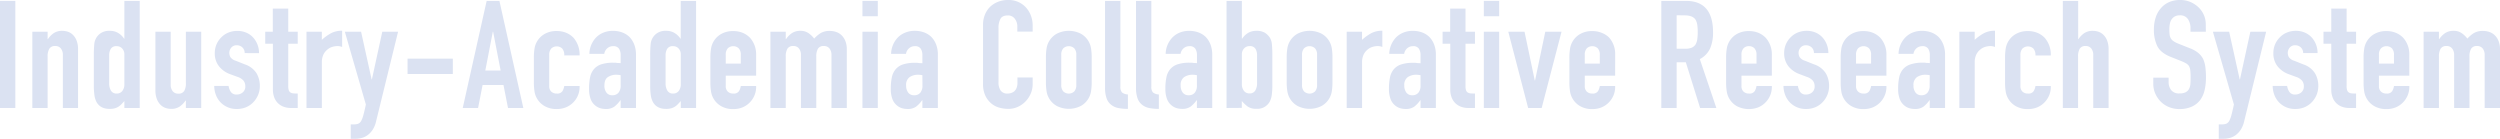<svg xmlns="http://www.w3.org/2000/svg" viewBox="0 0 997.42 55.38"><defs><style>.cls-1{fill:#dbe2f2;}</style></defs><g id="レイヤー_2" data-name="レイヤー 2"><g id="_1125_PC_産学連携研究体制" data-name="★1125_PC_産学連携研究体制"><path class="cls-1" d="M0,43.08V.36H6.12V43.08Z"/><path class="cls-1" d="M12.9,43.08V12.66H19V15.6h.12a8.7,8.7,0,0,1,2.31-2.37,6,6,0,0,1,3.45-.93,7,7,0,0,1,2.28.39,5.28,5.28,0,0,1,2,1.29,6.5,6.5,0,0,1,1.44,2.31,9.69,9.69,0,0,1,.54,3.45V43.08H25.08V22a4.07,4.07,0,0,0-.78-2.64,2.7,2.7,0,0,0-2.22-1,2.58,2.58,0,0,0-2.4,1.08A6,6,0,0,0,19,22.62V43.08Z"/><path class="cls-1" d="M49.62,43.08V40.32l-1.14,1.23a6.32,6.32,0,0,1-1.2,1,5.69,5.69,0,0,1-1.5.66,7.25,7.25,0,0,1-2,.24q-3.84,0-5.34-2.88A8.13,8.13,0,0,1,37.68,38a26.62,26.62,0,0,1-.24-4V22.44a46.91,46.91,0,0,1,.18-4.86,5.8,5.8,0,0,1,2.82-4.5,6.09,6.09,0,0,1,3.42-.78,6.33,6.33,0,0,1,3.21.81,7.4,7.4,0,0,1,2.43,2.31h.12V.36h6.12V43.08Zm-6.06-9.9a5.55,5.55,0,0,0,.72,3,2.5,2.5,0,0,0,2.28,1.14,2.7,2.7,0,0,0,2.22-1,4.24,4.24,0,0,0,.84-2.73V21.72a3.33,3.33,0,0,0-.87-2.37,2.87,2.87,0,0,0-2.19-.93,2.51,2.51,0,0,0-2.37,1.08A4.91,4.91,0,0,0,43.56,22Z"/><path class="cls-1" d="M80.28,12.66V43.08H74.16V40.14H74a8.7,8.7,0,0,1-2.31,2.37,6,6,0,0,1-3.45.93A7,7,0,0,1,66,43.05a5.28,5.28,0,0,1-2-1.29,6.5,6.5,0,0,1-1.44-2.31A9.69,9.69,0,0,1,62,36V12.66H68.1V33.72a4.07,4.07,0,0,0,.78,2.64,2.7,2.7,0,0,0,2.22,1,2.58,2.58,0,0,0,2.4-1.08,6,6,0,0,0,.66-3.12V12.66Z"/><path class="cls-1" d="M97.62,21.18a3,3,0,0,0-1-2.34,3.22,3.22,0,0,0-2.13-.78,2.74,2.74,0,0,0-2.22.93,3.22,3.22,0,0,0-.78,2.13,3.55,3.55,0,0,0,.42,1.65,3.91,3.91,0,0,0,2.16,1.47l3.6,1.44a8.73,8.73,0,0,1,4.71,3.6,9.94,9.94,0,0,1,1.29,5,9.16,9.16,0,0,1-.69,3.57,9.48,9.48,0,0,1-1.89,2.91,8.61,8.61,0,0,1-2.88,2,9.19,9.19,0,0,1-3.66.72,8.82,8.82,0,0,1-6.24-2.34,8.59,8.59,0,0,1-2-2.85,10.19,10.19,0,0,1-.84-4H91.2a5.83,5.83,0,0,0,.87,2.34,2.66,2.66,0,0,0,2.43,1.08,3.62,3.62,0,0,0,2.37-.87,3,3,0,0,0,1-2.43,3.55,3.55,0,0,0-.66-2.16,5.19,5.19,0,0,0-2.4-1.56l-2.94-1.08a10,10,0,0,1-4.53-3.21,8.22,8.22,0,0,1-1.65-5.19,8.83,8.83,0,0,1,.72-3.57,8.69,8.69,0,0,1,2-2.85,8.08,8.08,0,0,1,2.82-1.83,9.52,9.52,0,0,1,3.48-.63,8.91,8.91,0,0,1,3.45.66,7.89,7.89,0,0,1,2.73,1.86,8.87,8.87,0,0,1,1.8,2.85,9.36,9.36,0,0,1,.66,3.51Z"/><path class="cls-1" d="M108.84,12.66V3.42H115v9.24h3.78v4.8H115V34.32a5.29,5.29,0,0,0,.21,1.68,1.67,1.67,0,0,0,.69.9,2.6,2.6,0,0,0,1.17.36q.69.06,1.71.06v5.76h-2.52a8.27,8.27,0,0,1-3.51-.66,6.33,6.33,0,0,1-2.25-1.68,6.6,6.6,0,0,1-1.23-2.31,8.59,8.59,0,0,1-.39-2.49V17.46h-3.06v-4.8Z"/><path class="cls-1" d="M122.28,43.08V12.66h6.12V15.9a18.57,18.57,0,0,1,3.66-2.64,9.34,9.34,0,0,1,4.44-1v6.48a5,5,0,0,0-1.86-.36,7.29,7.29,0,0,0-2.07.33,5.38,5.38,0,0,0-2,1.11,5.78,5.78,0,0,0-1.56,2,7.23,7.23,0,0,0-.6,3.12V43.08Z"/><path class="cls-1" d="M137.58,12.66h6.48l4.2,19h.12l4.14-19h6.3l-8.76,35.7a10.43,10.43,0,0,1-1.35,3.36,8.36,8.36,0,0,1-2,2.16,7,7,0,0,1-2.43,1.17,10.73,10.73,0,0,1-2.67.33h-1.68V49.62h1.38a4.57,4.57,0,0,0,1.56-.24,2.52,2.52,0,0,0,1.2-1.08,10.55,10.55,0,0,0,.9-2.37q.42-1.53,1-4.23Z"/><path class="cls-1" d="M162.6,29.52V23.4h18.06v6.12Z"/><path class="cls-1" d="M184.62,43.08,194.16.36h5.09l9.54,42.72h-6.11l-1.81-9.18h-8.33l-1.8,9.18Zm15.12-14.94-3-15.48h-.12l-3,15.48Z"/><path class="cls-1" d="M219.12,34.32a2.94,2.94,0,0,0,.81,2.22,3,3,0,0,0,2.19.78,2.43,2.43,0,0,0,2.31-1,5.87,5.87,0,0,0,.69-2h6.12a8.77,8.77,0,0,1-5.35,8.46,9.46,9.46,0,0,1-3.77.72,9.35,9.35,0,0,1-4.89-1.2,8.2,8.2,0,0,1-3.09-3.18,7.87,7.87,0,0,1-.9-2.76,21.34,21.34,0,0,1-.24-3.42v-10a21.34,21.34,0,0,1,.24-3.42,7.87,7.87,0,0,1,.9-2.76,8.2,8.2,0,0,1,3.09-3.18,9.35,9.35,0,0,1,4.89-1.2,9.73,9.73,0,0,1,3.81.72,8.63,8.63,0,0,1,2.91,2,10.22,10.22,0,0,1,2.4,7h-6.12a3.91,3.91,0,0,0-.81-2.73,3.19,3.19,0,0,0-4.38,0,3.71,3.71,0,0,0-.81,2.61Z"/><path class="cls-1" d="M247.62,43.08V40h-.12a11.53,11.53,0,0,1-2.44,2.58,5.74,5.74,0,0,1-3.44.9,7.56,7.56,0,0,1-2.19-.33,5.63,5.63,0,0,1-2.14-1.23,5.87,5.87,0,0,1-1.65-2.43,11.55,11.55,0,0,1-.62-4.11,21.74,21.74,0,0,1,.41-4.53A7.14,7.14,0,0,1,237,27.54a6.49,6.49,0,0,1,2.93-1.89,15.09,15.09,0,0,1,4.75-.63h.65a3.48,3.48,0,0,1,.67.06,3.59,3.59,0,0,0,.72.06,7.54,7.54,0,0,1,.9.06V22a4.75,4.75,0,0,0-.66-2.58,2.66,2.66,0,0,0-2.4-1,3.42,3.42,0,0,0-2.19.78,3.66,3.66,0,0,0-1.29,2.28h-5.94a9.78,9.78,0,0,1,2.75-6.6A8.69,8.69,0,0,1,240.77,13a9.88,9.88,0,0,1,3.79-.69,10.71,10.71,0,0,1,3.6.6,8.31,8.31,0,0,1,2.94,1.8,9,9,0,0,1,1.92,3,11.26,11.26,0,0,1,.72,4.2V43.08Zm0-13.08a10.25,10.25,0,0,0-1.69-.18,6,6,0,0,0-3.39.93c-.94.62-1.4,1.75-1.4,3.39A4.4,4.4,0,0,0,242,37,2.77,2.77,0,0,0,244.31,38a3.06,3.06,0,0,0,2.44-1,4.36,4.36,0,0,0,.87-2.88Z"/><path class="cls-1" d="M271.61,43.08V40.32l-1.14,1.23a6.32,6.32,0,0,1-1.2,1,5.69,5.69,0,0,1-1.5.66,7.25,7.25,0,0,1-2,.24q-3.84,0-5.34-2.88a8.13,8.13,0,0,1-.78-2.52,26.62,26.62,0,0,1-.24-4V22.44a46.91,46.91,0,0,1,.18-4.86,5.8,5.8,0,0,1,2.82-4.5,6.09,6.09,0,0,1,3.42-.78,6.33,6.33,0,0,1,3.21.81,7.4,7.4,0,0,1,2.43,2.31h.12V.36h6.12V43.08Zm-6.06-9.9a5.55,5.55,0,0,0,.72,3,2.5,2.5,0,0,0,2.28,1.14,2.7,2.7,0,0,0,2.22-1,4.24,4.24,0,0,0,.84-2.73V21.72a3.33,3.33,0,0,0-.87-2.37,2.87,2.87,0,0,0-2.19-.93,2.51,2.51,0,0,0-2.37,1.08,4.91,4.91,0,0,0-.63,2.52Z"/><path class="cls-1" d="M301.67,30.18H289.55v4.14a2.94,2.94,0,0,0,.81,2.22,3,3,0,0,0,2.19.78,2.41,2.41,0,0,0,2.31-1,5.49,5.49,0,0,0,.69-2h6.12a8.76,8.76,0,0,1-2.46,6.48,8.61,8.61,0,0,1-2.88,2,9.51,9.51,0,0,1-3.78.72,9.38,9.38,0,0,1-4.89-1.2,8.13,8.13,0,0,1-4-5.94,22.56,22.56,0,0,1-.24-3.42v-10a22.56,22.56,0,0,1,.24-3.42,8.13,8.13,0,0,1,4-5.94,9.38,9.38,0,0,1,4.89-1.2,9.73,9.73,0,0,1,3.81.72,8.54,8.54,0,0,1,2.91,2,9.83,9.83,0,0,1,2.4,6.78Zm-12.12-4.8h6V21.9a3.71,3.71,0,0,0-.81-2.61,3.19,3.19,0,0,0-4.38,0,3.71,3.71,0,0,0-.81,2.61Z"/><path class="cls-1" d="M307.37,43.08V12.66h6.12V15.6h.12a8.7,8.7,0,0,1,2.31-2.37,6,6,0,0,1,3.45-.93,5.46,5.46,0,0,1,3.3,1,9.83,9.83,0,0,1,2.16,2.1,12.88,12.88,0,0,1,2.52-2.16,7,7,0,0,1,3.84-.9,7.55,7.55,0,0,1,2.34.39A5.71,5.71,0,0,1,335.69,14a6.72,6.72,0,0,1,1.56,2.31,8.81,8.81,0,0,1,.6,3.45V43.08h-6.12V22a4.07,4.07,0,0,0-.78-2.64,2.7,2.7,0,0,0-2.22-1,2.58,2.58,0,0,0-2.4,1.08,6,6,0,0,0-.66,3.12V43.08h-6.12V22a4.07,4.07,0,0,0-.78-2.64,2.7,2.7,0,0,0-2.22-1,2.58,2.58,0,0,0-2.4,1.08,6,6,0,0,0-.66,3.12V43.08Z"/><path class="cls-1" d="M344.09,6.48V.36h6.12V6.48Zm0,36.6V12.66h6.12V43.08Z"/><path class="cls-1" d="M368,43.08V40h-.12a11.29,11.29,0,0,1-2.43,2.58,5.75,5.75,0,0,1-3.45.9,7.66,7.66,0,0,1-2.19-.33,5.67,5.67,0,0,1-2.13-1.23,5.87,5.87,0,0,1-1.65-2.43,11.31,11.31,0,0,1-.63-4.11,21.69,21.69,0,0,1,.42-4.53,7.23,7.23,0,0,1,1.56-3.27,6.52,6.52,0,0,1,2.94-1.89,15,15,0,0,1,4.74-.63h.66a3.37,3.37,0,0,1,.66.06,3.73,3.73,0,0,0,.72.06,7.28,7.28,0,0,1,.9.06V22a4.66,4.66,0,0,0-.66-2.58,2.64,2.64,0,0,0-2.4-1,3.46,3.46,0,0,0-2.19.78,3.7,3.7,0,0,0-1.29,2.28h-5.94a9.78,9.78,0,0,1,2.76-6.6A8.69,8.69,0,0,1,361.19,13,9.87,9.87,0,0,1,365,12.3a10.62,10.62,0,0,1,3.6.6,8.22,8.22,0,0,1,2.94,1.8,8.8,8.8,0,0,1,1.92,3,11.26,11.26,0,0,1,.72,4.2V43.08ZM368,30a10,10,0,0,0-1.68-.18,6,6,0,0,0-3.39.93,3.76,3.76,0,0,0-1.41,3.39,4.46,4.46,0,0,0,.84,2.82A2.8,2.8,0,0,0,364.73,38a3,3,0,0,0,2.43-1,4.31,4.31,0,0,0,.87-2.88Z"/><path class="cls-1" d="M412,30.9v2.64a9.51,9.51,0,0,1-.75,3.75,10.37,10.37,0,0,1-2.07,3.15,10,10,0,0,1-3.09,2.19,9,9,0,0,1-3.81.81,13.7,13.7,0,0,1-3.54-.48,8.37,8.37,0,0,1-3.24-1.68,9.29,9.29,0,0,1-2.37-3.09,10.94,10.94,0,0,1-.93-4.83V9.84a10.4,10.4,0,0,1,.72-3.9,9.18,9.18,0,0,1,2-3.12A9.48,9.48,0,0,1,398.12.75,10.58,10.58,0,0,1,402.17,0a9.28,9.28,0,0,1,7,2.82,10,10,0,0,1,2.07,3.27A11,11,0,0,1,412,10.2v2.4h-6.12v-2a5,5,0,0,0-1-3.12,3.3,3.3,0,0,0-2.76-1.32q-2.28,0-3,1.41a7.56,7.56,0,0,0-.75,3.57V32.94a5.66,5.66,0,0,0,.81,3.12,3.19,3.19,0,0,0,2.91,1.26,4.44,4.44,0,0,0,1.29-.21,3.85,3.85,0,0,0,1.29-.69,3.66,3.66,0,0,0,.9-1.32,5.35,5.35,0,0,0,.36-2.1V30.9Z"/><path class="cls-1" d="M417.29,22.86a22.56,22.56,0,0,1,.24-3.42,8.13,8.13,0,0,1,4-5.94,10.56,10.56,0,0,1,9.78,0,8.13,8.13,0,0,1,4,5.94,22.56,22.56,0,0,1,.24,3.42v10a22.56,22.56,0,0,1-.24,3.42,8.13,8.13,0,0,1-4,5.94,10.56,10.56,0,0,1-9.78,0,8.13,8.13,0,0,1-4-5.94,22.56,22.56,0,0,1-.24-3.42Zm6.12,11a3.71,3.71,0,0,0,.81,2.61,3.19,3.19,0,0,0,4.38,0,3.71,3.71,0,0,0,.81-2.61V21.9a3.71,3.71,0,0,0-.81-2.61,3.19,3.19,0,0,0-4.38,0,3.71,3.71,0,0,0-.81,2.61Z"/><path class="cls-1" d="M440.87.36H447V34.5a3.37,3.37,0,0,0,.63,2.37,4,4,0,0,0,2.37.81v5.76a19.7,19.7,0,0,1-3.78-.33,6.55,6.55,0,0,1-2.88-1.29,5.57,5.57,0,0,1-1.83-2.55,12.43,12.43,0,0,1-.63-4.35Z"/><path class="cls-1" d="M453.23.36h6.12V34.5a3.37,3.37,0,0,0,.63,2.37,4,4,0,0,0,2.37.81v5.76a19.7,19.7,0,0,1-3.78-.33,6.55,6.55,0,0,1-2.88-1.29,5.57,5.57,0,0,1-1.83-2.55,12.43,12.43,0,0,1-.63-4.35Z"/><path class="cls-1" d="M477.53,43.08V40h-.12A11.29,11.29,0,0,1,475,42.54a5.75,5.75,0,0,1-3.45.9,7.66,7.66,0,0,1-2.19-.33,5.67,5.67,0,0,1-2.13-1.23,5.87,5.87,0,0,1-1.65-2.43,11.31,11.31,0,0,1-.63-4.11,21.69,21.69,0,0,1,.42-4.53,7.23,7.23,0,0,1,1.56-3.27,6.52,6.52,0,0,1,2.94-1.89,15,15,0,0,1,4.74-.63h.66a3.37,3.37,0,0,1,.66.06,3.73,3.73,0,0,0,.72.06,7.28,7.28,0,0,1,.9.06V22a4.66,4.66,0,0,0-.66-2.58,2.64,2.64,0,0,0-2.4-1,3.46,3.46,0,0,0-2.19.78A3.7,3.7,0,0,0,471,21.48h-5.94a9.78,9.78,0,0,1,2.76-6.6A8.69,8.69,0,0,1,470.69,13a9.87,9.87,0,0,1,3.78-.69,10.62,10.62,0,0,1,3.6.6A8.22,8.22,0,0,1,481,14.7a8.8,8.8,0,0,1,1.92,3,11.26,11.26,0,0,1,.72,4.2V43.08Zm0-13.08a10,10,0,0,0-1.68-.18,6,6,0,0,0-3.39.93,3.76,3.76,0,0,0-1.41,3.39,4.46,4.46,0,0,0,.84,2.82A2.8,2.8,0,0,0,474.23,38a3,3,0,0,0,2.43-1,4.31,4.31,0,0,0,.87-2.88Z"/><path class="cls-1" d="M489.35,43.08V.36h6.12V15.42h.12A7.4,7.4,0,0,1,498,13.11a6.33,6.33,0,0,1,3.21-.81,6.43,6.43,0,0,1,3.45.78,6.55,6.55,0,0,1,2,2,6,6,0,0,1,.78,2.52,46.91,46.91,0,0,1,.18,4.86V34a26.62,26.62,0,0,1-.24,4,8.13,8.13,0,0,1-.78,2.52,5.57,5.57,0,0,1-5.34,2.88,5.73,5.73,0,0,1-3.48-.9,15.06,15.06,0,0,1-2.34-2.22v2.76ZM501.53,22a4.91,4.91,0,0,0-.63-2.52,2.51,2.51,0,0,0-2.37-1.08,2.87,2.87,0,0,0-2.19.93,3.33,3.33,0,0,0-.87,2.37V33.54a4.24,4.24,0,0,0,.84,2.73,2.7,2.7,0,0,0,2.22,1,2.5,2.5,0,0,0,2.28-1.14,5.55,5.55,0,0,0,.72-3Z"/><path class="cls-1" d="M513.35,22.86a22.56,22.56,0,0,1,.24-3.42,8.13,8.13,0,0,1,4-5.94,10.56,10.56,0,0,1,9.78,0,8.13,8.13,0,0,1,4,5.94,22.56,22.56,0,0,1,.24,3.42v10a22.56,22.56,0,0,1-.24,3.42,8.13,8.13,0,0,1-4,5.94,10.56,10.56,0,0,1-9.78,0,8.13,8.13,0,0,1-4-5.94,22.56,22.56,0,0,1-.24-3.42Zm6.12,11a3.71,3.71,0,0,0,.81,2.61,3.19,3.19,0,0,0,4.38,0,3.71,3.71,0,0,0,.81-2.61V21.9a3.71,3.71,0,0,0-.81-2.61,3.19,3.19,0,0,0-4.38,0,3.71,3.71,0,0,0-.81,2.61Z"/><path class="cls-1" d="M537.29,43.08V12.66h6.12V15.9a18.57,18.57,0,0,1,3.66-2.64,9.34,9.34,0,0,1,4.44-1v6.48a5,5,0,0,0-1.86-.36,7.29,7.29,0,0,0-2.07.33,5.38,5.38,0,0,0-2,1.11,5.78,5.78,0,0,0-1.56,2,7.23,7.23,0,0,0-.6,3.12V43.08Z"/><path class="cls-1" d="M566.75,43.08V40h-.12a11.29,11.29,0,0,1-2.43,2.58,5.75,5.75,0,0,1-3.45.9,7.66,7.66,0,0,1-2.19-.33,5.67,5.67,0,0,1-2.13-1.23,5.87,5.87,0,0,1-1.65-2.43,11.31,11.31,0,0,1-.63-4.11,21.69,21.69,0,0,1,.42-4.53,7.23,7.23,0,0,1,1.56-3.27,6.52,6.52,0,0,1,2.94-1.89,15,15,0,0,1,4.74-.63h.66a3.37,3.37,0,0,1,.66.06,3.73,3.73,0,0,0,.72.06,7.28,7.28,0,0,1,.9.06V22a4.66,4.66,0,0,0-.66-2.58,2.64,2.64,0,0,0-2.4-1,3.46,3.46,0,0,0-2.19.78,3.7,3.7,0,0,0-1.29,2.28h-5.94a9.78,9.78,0,0,1,2.76-6.6A8.69,8.69,0,0,1,559.91,13a9.87,9.87,0,0,1,3.78-.69,10.62,10.62,0,0,1,3.6.6,8.22,8.22,0,0,1,2.94,1.8,8.8,8.8,0,0,1,1.92,3,11.26,11.26,0,0,1,.72,4.2V43.08Zm0-13.08a10,10,0,0,0-1.68-.18,6,6,0,0,0-3.39.93,3.76,3.76,0,0,0-1.41,3.39,4.46,4.46,0,0,0,.84,2.82A2.8,2.8,0,0,0,563.45,38a3,3,0,0,0,2.43-1,4.31,4.31,0,0,0,.87-2.88Z"/><path class="cls-1" d="M578.57,12.66V3.42h6.12v9.24h3.78v4.8h-3.78V34.32A5.29,5.29,0,0,0,584.9,36a1.67,1.67,0,0,0,.69.9,2.6,2.6,0,0,0,1.17.36q.69.06,1.71.06v5.76H586a8.27,8.27,0,0,1-3.51-.66,6.33,6.33,0,0,1-2.25-1.68A6.6,6.6,0,0,1,579,38.43a8.59,8.59,0,0,1-.39-2.49V17.46h-3.06v-4.8Z"/><path class="cls-1" d="M592,6.48V.36h6.12V6.48Zm0,36.6V12.66h6.12V43.08Z"/><path class="cls-1" d="M623,12.66l-7.92,30.42h-5.4l-7.92-30.42h6.48l4.08,19.44h.12l4.08-19.44Z"/><path class="cls-1" d="M644.39,30.18H632.27v4.14a2.94,2.94,0,0,0,.81,2.22,3,3,0,0,0,2.19.78,2.41,2.41,0,0,0,2.31-1,5.49,5.49,0,0,0,.69-2h6.12a8.76,8.76,0,0,1-2.46,6.48,8.61,8.61,0,0,1-2.88,2,9.51,9.51,0,0,1-3.78.72,9.38,9.38,0,0,1-4.89-1.2,8.13,8.13,0,0,1-4-5.94,22.56,22.56,0,0,1-.24-3.42v-10a22.56,22.56,0,0,1,.24-3.42,8.13,8.13,0,0,1,4-5.94,9.38,9.38,0,0,1,4.89-1.2,9.73,9.73,0,0,1,3.81.72A8.54,8.54,0,0,1,642,15a9.83,9.83,0,0,1,2.4,6.78Zm-12.12-4.8h6V21.9a3.71,3.71,0,0,0-.81-2.61,3.19,3.19,0,0,0-4.38,0,3.71,3.71,0,0,0-.81,2.61Z"/><path class="cls-1" d="M662.81,43.08V.36h9.84q10.8,0,10.8,12.54a15.8,15.8,0,0,1-1.17,6.42,9.12,9.12,0,0,1-4.11,4.26l6.6,19.5h-6.48l-5.7-18.24h-3.66V43.08Zm6.12-37V19.44h3.48A6.16,6.16,0,0,0,675,19a3.57,3.57,0,0,0,1.5-1.29,5.86,5.86,0,0,0,.66-2.07,19.9,19.9,0,0,0,.18-2.85,19.9,19.9,0,0,0-.18-2.85,5.7,5.7,0,0,0-.72-2.13c-.77-1.12-2.2-1.68-4.32-1.68Z"/><path class="cls-1" d="M706.91,30.18H694.79v4.14a2.94,2.94,0,0,0,.81,2.22,3,3,0,0,0,2.19.78,2.43,2.43,0,0,0,2.31-1,5.87,5.87,0,0,0,.69-2h6.12a8.77,8.77,0,0,1-2.47,6.48,8.61,8.61,0,0,1-2.88,2,10.44,10.44,0,0,1-8.67-.48,8.17,8.17,0,0,1-3.08-3.18,7.87,7.87,0,0,1-.9-2.76,21.29,21.29,0,0,1-.25-3.42v-10a21.29,21.29,0,0,1,.25-3.42,7.87,7.87,0,0,1,.9-2.76,8.17,8.17,0,0,1,3.08-3.18,9.42,9.42,0,0,1,4.9-1.2,9.76,9.76,0,0,1,3.81.72,8.59,8.59,0,0,1,2.9,2,9.84,9.84,0,0,1,2.41,6.78Zm-12.12-4.8h6V21.9a3.71,3.71,0,0,0-.81-2.61,2.88,2.88,0,0,0-2.19-.87,2.83,2.83,0,0,0-2.19.87,3.71,3.71,0,0,0-.81,2.61Z"/><path class="cls-1" d="M723.7,21.18a3,3,0,0,0-1-2.34,3.22,3.22,0,0,0-2.13-.78,2.74,2.74,0,0,0-2.22.93,3.22,3.22,0,0,0-.78,2.13,3.55,3.55,0,0,0,.42,1.65,3.91,3.91,0,0,0,2.16,1.47l3.6,1.44a8.73,8.73,0,0,1,4.71,3.6,9.94,9.94,0,0,1,1.29,5,9.16,9.16,0,0,1-.69,3.57,9.48,9.48,0,0,1-1.89,2.91,8.61,8.61,0,0,1-2.88,2,9.19,9.19,0,0,1-3.66.72,8.82,8.82,0,0,1-6.24-2.34,8.59,8.59,0,0,1-2-2.85,10.19,10.19,0,0,1-.84-4h5.76a5.83,5.83,0,0,0,.87,2.34,2.66,2.66,0,0,0,2.43,1.08,3.62,3.62,0,0,0,2.37-.87,3,3,0,0,0,1-2.43,3.55,3.55,0,0,0-.66-2.16,5.19,5.19,0,0,0-2.4-1.56L718,29.58a10,10,0,0,1-4.53-3.21,8.22,8.22,0,0,1-1.65-5.19,8.83,8.83,0,0,1,.72-3.57,8.69,8.69,0,0,1,2-2.85,8.08,8.08,0,0,1,2.82-1.83,9.52,9.52,0,0,1,3.48-.63,8.91,8.91,0,0,1,3.45.66A7.89,7.89,0,0,1,727,14.82a8.87,8.87,0,0,1,1.8,2.85,9.36,9.36,0,0,1,.66,3.51Z"/><path class="cls-1" d="M752.62,30.18H740.5v4.14a2.94,2.94,0,0,0,.81,2.22,3,3,0,0,0,2.19.78,2.41,2.41,0,0,0,2.31-1,5.49,5.49,0,0,0,.69-2h6.12a8.76,8.76,0,0,1-2.46,6.48,8.61,8.61,0,0,1-2.88,2,9.51,9.51,0,0,1-3.78.72,9.38,9.38,0,0,1-4.89-1.2,8.13,8.13,0,0,1-4-5.94,22.56,22.56,0,0,1-.24-3.42v-10a22.56,22.56,0,0,1,.24-3.42,8.13,8.13,0,0,1,4-5.94,9.38,9.38,0,0,1,4.89-1.2,9.73,9.73,0,0,1,3.81.72,8.54,8.54,0,0,1,2.91,2,9.83,9.83,0,0,1,2.4,6.78Zm-12.12-4.8h6V21.9a3.71,3.71,0,0,0-.81-2.61,3.19,3.19,0,0,0-4.38,0,3.71,3.71,0,0,0-.81,2.61Z"/><path class="cls-1" d="M769.9,43.08V40h-.12a11.29,11.29,0,0,1-2.43,2.58,5.75,5.75,0,0,1-3.45.9,7.66,7.66,0,0,1-2.19-.33,5.67,5.67,0,0,1-2.13-1.23,5.87,5.87,0,0,1-1.65-2.43,11.31,11.31,0,0,1-.63-4.11,21.69,21.69,0,0,1,.42-4.53,7.23,7.23,0,0,1,1.56-3.27,6.52,6.52,0,0,1,2.94-1.89A15,15,0,0,1,767,25h.66a3.37,3.37,0,0,1,.66.06,3.73,3.73,0,0,0,.72.06,7.28,7.28,0,0,1,.9.06V22a4.66,4.66,0,0,0-.66-2.58,2.64,2.64,0,0,0-2.4-1,3.46,3.46,0,0,0-2.19.78,3.7,3.7,0,0,0-1.29,2.28h-5.94a9.78,9.78,0,0,1,2.76-6.6A8.69,8.69,0,0,1,763.06,13a9.87,9.87,0,0,1,3.78-.69,10.62,10.62,0,0,1,3.6.6,8.22,8.22,0,0,1,2.94,1.8,8.8,8.8,0,0,1,1.92,3,11.26,11.26,0,0,1,.72,4.2V43.08Zm0-13.08a10,10,0,0,0-1.68-.18,6,6,0,0,0-3.39.93,3.76,3.76,0,0,0-1.41,3.39,4.46,4.46,0,0,0,.84,2.82A2.8,2.8,0,0,0,766.6,38,3,3,0,0,0,769,37a4.31,4.31,0,0,0,.87-2.88Z"/><path class="cls-1" d="M781.72,43.08V12.66h6.12V15.9a18.57,18.57,0,0,1,3.66-2.64,9.34,9.34,0,0,1,4.44-1v6.48a5,5,0,0,0-1.86-.36,7.29,7.29,0,0,0-2.07.33,5.38,5.38,0,0,0-2,1.11,5.78,5.78,0,0,0-1.56,2,7.23,7.23,0,0,0-.6,3.12V43.08Z"/><path class="cls-1" d="M806.08,34.32a2.94,2.94,0,0,0,.81,2.22,3,3,0,0,0,2.19.78,2.41,2.41,0,0,0,2.31-1,5.49,5.49,0,0,0,.69-2h6.12a8.76,8.76,0,0,1-2.46,6.48,8.61,8.61,0,0,1-2.88,2,9.51,9.51,0,0,1-3.78.72,9.38,9.38,0,0,1-4.89-1.2,8.13,8.13,0,0,1-4-5.94,22.56,22.56,0,0,1-.24-3.42v-10a22.56,22.56,0,0,1,.24-3.42,8.13,8.13,0,0,1,4-5.94,9.38,9.38,0,0,1,4.89-1.2,9.73,9.73,0,0,1,3.81.72,8.54,8.54,0,0,1,2.91,2,10.17,10.17,0,0,1,2.4,7h-6.12a3.91,3.91,0,0,0-.81-2.73,3.19,3.19,0,0,0-4.38,0,3.71,3.71,0,0,0-.81,2.61Z"/><path class="cls-1" d="M823,43.08V.36h6.12V15.6h.12a8.7,8.7,0,0,1,2.31-2.37A6,6,0,0,1,835,12.3a7,7,0,0,1,2.28.39,5.28,5.28,0,0,1,2,1.29,6.5,6.5,0,0,1,1.44,2.31,9.69,9.69,0,0,1,.54,3.45V43.08h-6.12V22a4.07,4.07,0,0,0-.78-2.64,2.7,2.7,0,0,0-2.22-1,2.58,2.58,0,0,0-2.4,1.08,6,6,0,0,0-.66,3.12V43.08Z"/><path class="cls-1" d="M880.06,12.66h-6.12V11.28a6.53,6.53,0,0,0-1-3.63,3.66,3.66,0,0,0-3.33-1.53,3.85,3.85,0,0,0-2,.48,4,4,0,0,0-1.26,1.2,5.08,5.08,0,0,0-.66,1.77,11.56,11.56,0,0,0-.18,2.07,20.29,20.29,0,0,0,.09,2.1,4,4,0,0,0,.45,1.5,3.34,3.34,0,0,0,1.05,1.14,9.65,9.65,0,0,0,1.89,1l4.68,1.86a11.6,11.6,0,0,1,3.3,1.83,7.91,7.91,0,0,1,2,2.43,11.36,11.36,0,0,1,.9,3.27,32.36,32.36,0,0,1,.24,4.17,22,22,0,0,1-.54,5,10.55,10.55,0,0,1-1.74,3.93,8.64,8.64,0,0,1-3.3,2.64,11.64,11.64,0,0,1-5,1,10.89,10.89,0,0,1-4.14-.78,9.85,9.85,0,0,1-3.3-2.16,10.51,10.51,0,0,1-2.19-3.21,9.75,9.75,0,0,1-.81-4V31h6.12v1.92a5,5,0,0,0,1,3,3.86,3.86,0,0,0,3.33,1.35,5.37,5.37,0,0,0,2.43-.45,3.23,3.23,0,0,0,1.35-1.29,4.74,4.74,0,0,0,.57-2q.09-1.17.09-2.61a25.86,25.86,0,0,0-.12-2.76,4.75,4.75,0,0,0-.48-1.74,3.37,3.37,0,0,0-1.11-1.08,14.22,14.22,0,0,0-1.83-.9L866,22.68q-4-1.62-5.31-4.29a14.76,14.76,0,0,1-1.35-6.69A15.52,15.52,0,0,1,860,7.14a10.37,10.37,0,0,1,2-3.72A9.07,9.07,0,0,1,865.21.93,10.71,10.71,0,0,1,869.86,0,10.15,10.15,0,0,1,874,.84a10.74,10.74,0,0,1,3.27,2.22,9.27,9.27,0,0,1,2.76,6.6Z"/><path class="cls-1" d="M882.88,12.66h6.48l4.2,19h.12l4.14-19h6.3l-8.76,35.7A10.43,10.43,0,0,1,894,51.72a8.36,8.36,0,0,1-2,2.16,7,7,0,0,1-2.43,1.17,10.73,10.73,0,0,1-2.67.33h-1.68V49.62h1.38a4.57,4.57,0,0,0,1.56-.24,2.52,2.52,0,0,0,1.2-1.08,10.55,10.55,0,0,0,.9-2.37q.42-1.53,1-4.23Z"/><path class="cls-1" d="M918.88,21.18a3,3,0,0,0-1-2.34,3.22,3.22,0,0,0-2.13-.78,2.74,2.74,0,0,0-2.22.93,3.22,3.22,0,0,0-.78,2.13,3.55,3.55,0,0,0,.42,1.65,3.91,3.91,0,0,0,2.16,1.47l3.6,1.44a8.73,8.73,0,0,1,4.71,3.6,9.94,9.94,0,0,1,1.29,5,9.16,9.16,0,0,1-.69,3.57,9.48,9.48,0,0,1-1.89,2.91,8.61,8.61,0,0,1-2.88,2,9.19,9.19,0,0,1-3.66.72,8.82,8.82,0,0,1-6.24-2.34,8.59,8.59,0,0,1-2-2.85,10.19,10.19,0,0,1-.84-4h5.76a5.83,5.83,0,0,0,.87,2.34,2.66,2.66,0,0,0,2.43,1.08,3.62,3.62,0,0,0,2.37-.87,3,3,0,0,0,1-2.43,3.55,3.55,0,0,0-.66-2.16,5.19,5.19,0,0,0-2.4-1.56l-2.94-1.08a10,10,0,0,1-4.53-3.21A8.22,8.22,0,0,1,907,21.18a8.83,8.83,0,0,1,.72-3.57,8.69,8.69,0,0,1,2-2.85,8.08,8.08,0,0,1,2.82-1.83A9.52,9.52,0,0,1,916,12.3a8.91,8.91,0,0,1,3.45.66,7.89,7.89,0,0,1,2.73,1.86,8.87,8.87,0,0,1,1.8,2.85,9.36,9.36,0,0,1,.66,3.51Z"/><path class="cls-1" d="M930.1,12.66V3.42h6.12v9.24H940v4.8h-3.78V34.32a5.29,5.29,0,0,0,.21,1.68,1.67,1.67,0,0,0,.69.9,2.6,2.6,0,0,0,1.17.36q.69.06,1.71.06v5.76h-2.52a8.27,8.27,0,0,1-3.51-.66,6.33,6.33,0,0,1-2.25-1.68,6.6,6.6,0,0,1-1.23-2.31,8.59,8.59,0,0,1-.39-2.49V17.46H927v-4.8Z"/><path class="cls-1" d="M961.24,30.18H949.12v4.14a2.94,2.94,0,0,0,.81,2.22,3,3,0,0,0,2.19.78,2.41,2.41,0,0,0,2.31-1,5.49,5.49,0,0,0,.69-2h6.12a8.76,8.76,0,0,1-2.46,6.48,8.61,8.61,0,0,1-2.88,2,9.51,9.51,0,0,1-3.78.72,9.38,9.38,0,0,1-4.89-1.2,8.13,8.13,0,0,1-4-5.94,22.56,22.56,0,0,1-.24-3.42v-10a22.56,22.56,0,0,1,.24-3.42,8.13,8.13,0,0,1,4-5.94,9.38,9.38,0,0,1,4.89-1.2,9.73,9.73,0,0,1,3.81.72,8.54,8.54,0,0,1,2.91,2,9.83,9.83,0,0,1,2.4,6.78Zm-12.12-4.8h6V21.9a3.71,3.71,0,0,0-.81-2.61,3.19,3.19,0,0,0-4.38,0,3.71,3.71,0,0,0-.81,2.61Z"/><path class="cls-1" d="M966.94,43.08V12.66h6.12V15.6h.12a8.7,8.7,0,0,1,2.31-2.37,6,6,0,0,1,3.45-.93,5.46,5.46,0,0,1,3.3,1,9.83,9.83,0,0,1,2.16,2.1,12.88,12.88,0,0,1,2.52-2.16,7,7,0,0,1,3.84-.9,7.55,7.55,0,0,1,2.34.39A5.71,5.71,0,0,1,995.26,14a6.72,6.72,0,0,1,1.56,2.31,8.81,8.81,0,0,1,.6,3.45V43.08H991.3V22a4.07,4.07,0,0,0-.78-2.64,2.7,2.7,0,0,0-2.22-1,2.58,2.58,0,0,0-2.4,1.08,6,6,0,0,0-.66,3.12V43.08h-6.12V22a4.07,4.07,0,0,0-.78-2.64,2.7,2.7,0,0,0-2.22-1,2.58,2.58,0,0,0-2.4,1.08,6,6,0,0,0-.66,3.12V43.08Z"/></g></g></svg>